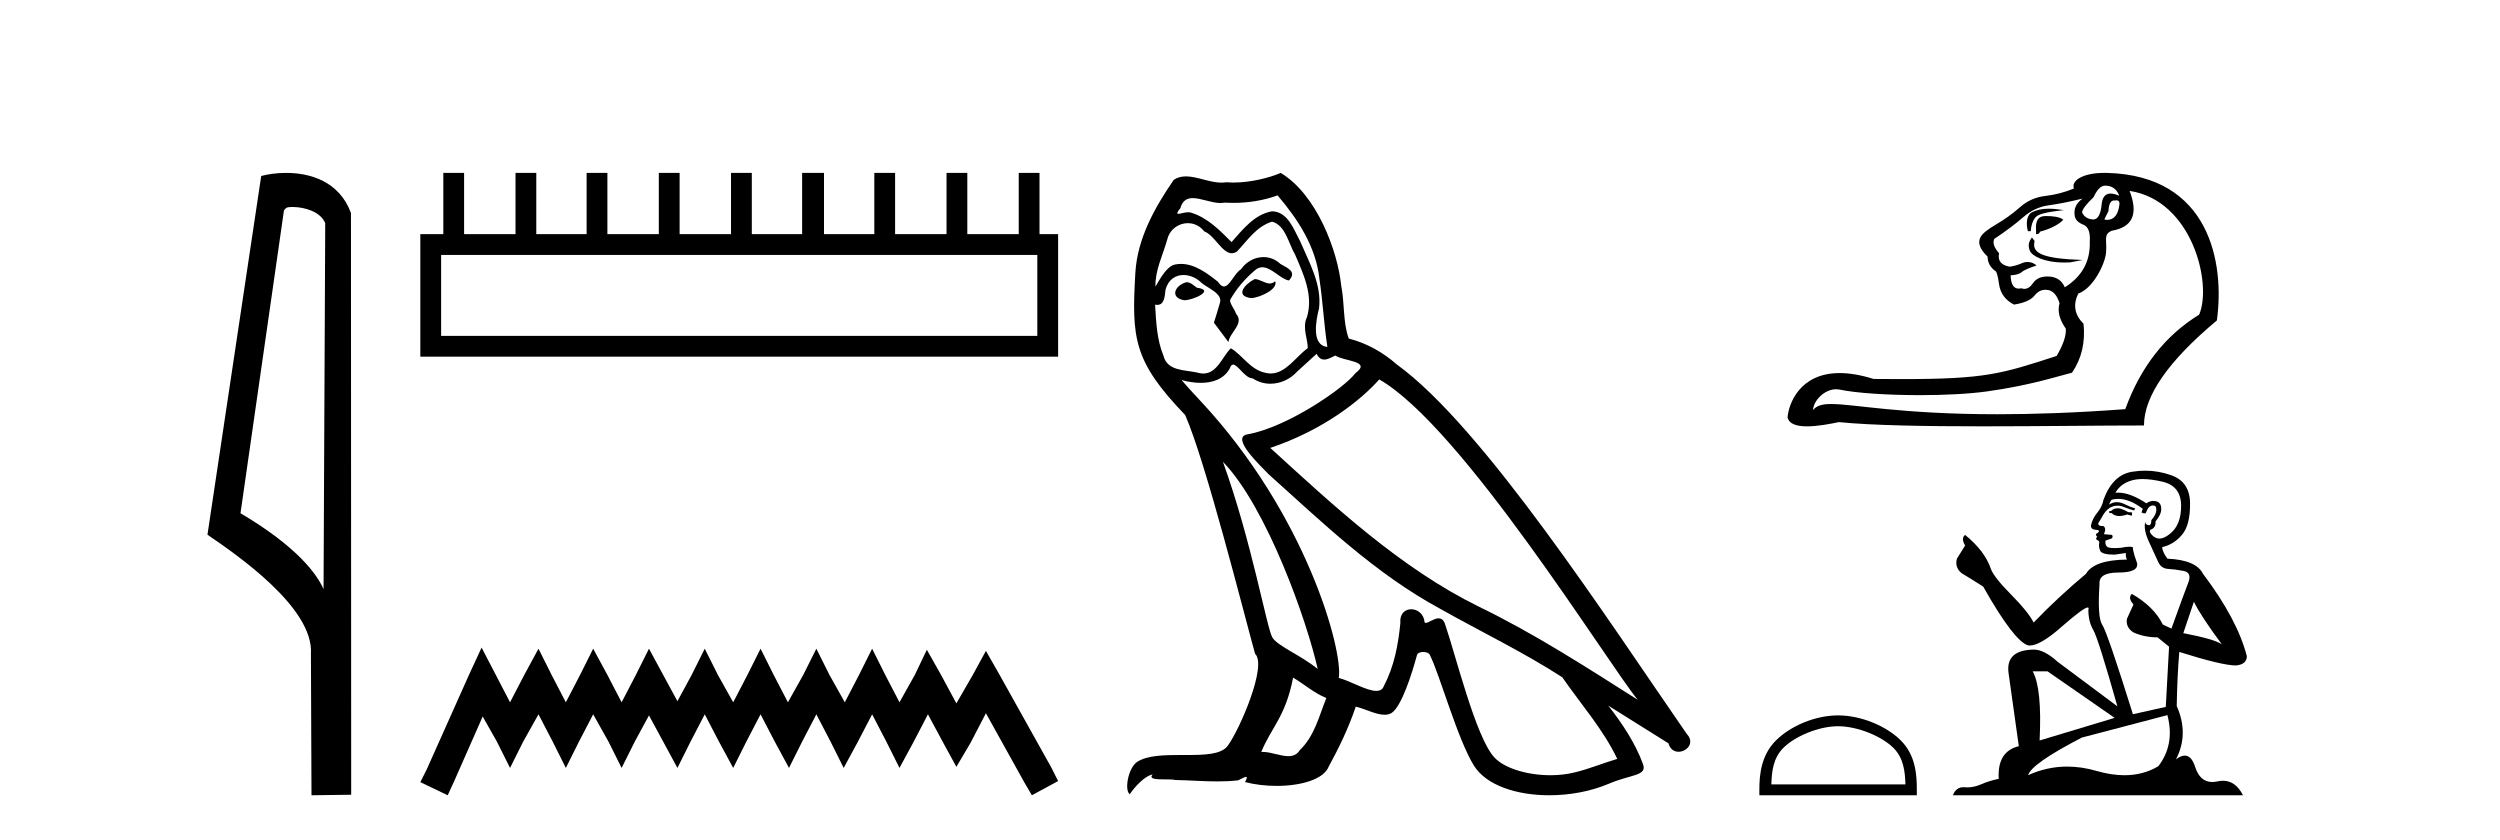 <?xml version='1.0' encoding='UTF-8' standalone='yes'?><svg xmlns='http://www.w3.org/2000/svg' xmlns:xlink='http://www.w3.org/1999/xlink' width='122.0' height='41.0' ><path d='M 14.259 10.1 C 14.884 10.1 15.648 10.34 15.871 10.89 L 15.789 28.751 L 15.789 28.751 C 15.473 28.034 14.531 26.699 11.736 25.046 L 13.858 10.263 C 13.958 10.157 13.955 10.1 14.259 10.1 ZM 15.789 28.751 L 15.789 28.751 C 15.789 28.751 15.789 28.751 15.789 28.751 L 15.789 28.751 L 15.789 28.751 ZM 13.962 8.437 C 13.484 8.437 13.053 8.505 12.747 8.588 L 10.124 26.094 C 11.512 27.044 15.325 29.648 15.173 31.91 L 15.201 38.809 L 17.138 38.783 L 17.127 10.393 C 16.551 8.837 15.12 8.437 13.962 8.437 Z' style='fill:#000000;stroke:none' /><path d='M 50.621 12.441 L 50.621 16.391 L 21.527 16.391 L 21.527 12.441 ZM 21.634 8.437 L 21.634 11.426 L 20.512 11.426 L 20.512 17.405 L 51.636 17.405 L 51.636 11.426 L 50.728 11.426 L 50.728 8.437 L 49.714 8.437 L 49.714 11.426 L 47.205 11.426 L 47.205 8.437 L 46.191 8.437 L 46.191 11.426 L 43.681 11.426 L 43.681 8.437 L 42.667 8.437 L 42.667 11.426 L 40.211 11.426 L 40.211 8.437 L 39.144 8.437 L 39.144 11.426 L 36.688 11.426 L 36.688 8.437 L 35.674 8.437 L 35.674 11.426 L 33.165 11.426 L 33.165 8.437 L 32.15 8.437 L 32.15 11.426 L 29.641 11.426 L 29.641 8.437 L 28.627 8.437 L 28.627 11.426 L 26.171 11.426 L 26.171 8.437 L 25.157 8.437 L 25.157 11.426 L 22.648 11.426 L 22.648 8.437 Z' style='fill:#000000;stroke:none' /><path d='M 23.502 31.602 L 22.861 32.99 L 20.833 37.528 L 20.512 38.169 L 21.847 38.809 L 22.167 38.115 L 23.555 34.966 L 24.249 36.193 L 24.89 37.475 L 25.531 36.193 L 26.278 34.859 L 26.972 36.193 L 27.613 37.475 L 28.253 36.193 L 28.947 34.859 L 29.695 36.193 L 30.335 37.475 L 30.976 36.193 L 31.67 34.912 L 32.364 36.193 L 33.058 37.475 L 33.698 36.193 L 34.392 34.859 L 35.086 36.193 L 35.78 37.475 L 36.421 36.193 L 37.115 34.859 L 37.809 36.193 L 38.503 37.475 L 39.144 36.193 L 39.838 34.859 L 40.532 36.193 L 41.172 37.475 L 41.866 36.193 L 42.56 34.859 L 43.254 36.193 L 43.895 37.475 L 44.589 36.193 L 45.283 34.859 L 46.03 36.247 L 46.671 37.421 L 47.365 36.247 L 48.112 34.805 L 49.981 38.169 L 50.355 38.809 L 51.636 38.115 L 51.315 37.475 L 48.753 32.884 L 48.112 31.763 L 47.472 32.937 L 46.671 34.325 L 45.924 32.937 L 45.23 31.709 L 44.642 32.937 L 43.895 34.272 L 43.201 32.937 L 42.56 31.656 L 41.92 32.937 L 41.226 34.272 L 40.478 32.937 L 39.838 31.656 L 39.197 32.937 L 38.45 34.272 L 37.756 32.937 L 37.115 31.656 L 36.474 32.937 L 35.78 34.272 L 35.033 32.937 L 34.392 31.656 L 33.752 32.937 L 33.058 34.218 L 32.364 32.937 L 31.67 31.656 L 31.029 32.937 L 30.335 34.272 L 29.641 32.937 L 28.947 31.656 L 28.307 32.937 L 27.613 34.272 L 26.919 32.937 L 26.278 31.656 L 25.584 32.937 L 24.89 34.272 L 24.196 32.937 L 23.502 31.602 Z' style='fill:#000000;stroke:none' /><path d='M 61.231 13.619 C 60.775 13.839 60.218 14.447 61.062 14.548 C 61.467 14.531 62.395 14.109 62.227 13.721 L 62.227 13.721 C 62.139 13.804 62.05 13.834 61.961 13.834 C 61.722 13.834 61.476 13.619 61.231 13.619 ZM 57.905 13.771 C 57.348 13.906 57.061 14.514 57.77 14.649 C 57.781 14.65 57.794 14.651 57.807 14.651 C 58.215 14.651 59.327 14.156 58.411 14.042 C 58.259 13.94 58.107 13.771 57.905 13.771 ZM 62.345 9.534 C 63.341 10.699 64.219 12.049 64.387 13.603 C 64.556 14.717 64.607 15.831 64.776 16.928 C 63.982 16.861 64.219 15.628 64.371 15.038 C 64.506 13.873 63.881 12.792 63.442 11.762 C 63.138 11.205 62.851 10.328 62.075 10.311 C 61.214 10.463 60.657 11.189 60.1 11.813 C 59.526 11.239 58.918 10.615 58.124 10.378 C 58.083 10.363 58.036 10.357 57.987 10.357 C 57.81 10.357 57.601 10.435 57.506 10.435 C 57.423 10.435 57.424 10.377 57.601 10.159 C 57.708 9.78 57.931 9.668 58.206 9.668 C 58.608 9.668 59.122 9.907 59.555 9.907 C 59.621 9.907 59.684 9.901 59.745 9.889 C 59.887 9.897 60.03 9.901 60.173 9.901 C 60.911 9.901 61.652 9.789 62.345 9.534 ZM 62.075 10.817 C 62.733 10.986 62.885 11.898 63.206 12.438 C 63.611 13.383 64.1 14.413 63.78 15.476 C 63.527 15.983 63.847 16.624 63.813 16.996 C 63.25 17.391 62.756 18.226 62.009 18.226 C 61.927 18.226 61.842 18.216 61.754 18.194 C 61.011 18.042 60.64 17.333 60.066 16.996 C 59.65 17.397 59.404 18.228 58.72 18.228 C 58.626 18.228 58.524 18.212 58.411 18.178 C 57.787 18.042 56.96 18.11 56.774 17.35 C 56.453 16.574 56.419 15.713 56.369 14.869 L 56.369 14.869 C 56.406 14.876 56.44 14.879 56.472 14.879 C 56.813 14.879 56.844 14.483 56.875 14.143 C 57.006 13.649 57.36 13.42 57.754 13.42 C 58.019 13.42 58.302 13.524 58.546 13.721 C 58.833 14.042 59.711 14.295 59.526 14.801 C 59.441 15.105 59.34 15.426 59.239 15.747 L 59.948 16.692 C 60.015 16.202 60.741 15.797 60.319 15.308 C 60.251 15.088 59.998 14.801 60.032 14.632 C 60.336 14.092 60.741 13.619 61.214 13.214 C 61.342 13.09 61.471 13.042 61.601 13.042 C 62.053 13.042 62.508 13.635 62.902 13.687 C 63.29 13.265 62.868 13.096 62.48 12.877 C 62.239 12.65 61.949 12.546 61.659 12.546 C 61.236 12.546 60.816 12.766 60.555 13.147 C 60.235 13.339 60.011 13.98 59.73 13.98 C 59.641 13.98 59.546 13.917 59.441 13.755 C 58.926 13.342 58.308 12.879 57.632 12.879 C 57.533 12.879 57.433 12.889 57.331 12.91 C 56.853 13.009 56.424 13.976 56.388 13.976 C 56.387 13.976 56.386 13.975 56.386 13.974 C 56.369 13.181 56.74 12.472 56.96 11.695 C 57.082 11.185 57.519 10.89 57.965 10.89 C 58.257 10.89 58.552 11.016 58.766 11.29 C 59.268 11.476 59.637 12.359 60.109 12.359 C 60.193 12.359 60.279 12.332 60.37 12.269 C 60.893 11.712 61.315 11.053 62.075 10.817 ZM 59.677 22.533 C 61.821 24.744 63.797 30.349 64.303 32.645 C 63.476 31.97 62.345 31.531 62.092 31.109 C 61.821 30.67 61.079 26.399 59.677 22.533 ZM 67.308 18.515 C 71.36 20.845 78.416 32.307 79.919 34.148 C 77.386 32.544 74.888 30.923 72.17 29.606 C 68.355 27.733 65.096 24.694 61.99 21.858 C 64.556 20.997 66.396 19.545 67.308 18.515 ZM 63.104 33.067 C 63.645 33.388 64.134 33.827 64.725 34.063 C 64.371 34.941 64.151 35.92 63.425 36.612 C 63.289 36.832 63.094 36.901 62.872 36.901 C 62.488 36.901 62.022 36.694 61.631 36.694 C 61.604 36.694 61.578 36.695 61.551 36.697 C 62.024 35.515 62.733 34.992 63.104 33.067 ZM 64.252 17.266 C 64.355 17.478 64.485 17.547 64.624 17.547 C 64.805 17.547 65.001 17.427 65.164 17.35 C 65.569 17.637 66.97 17.604 66.143 18.211 C 65.62 18.92 62.823 20.854 60.88 21.195 C 60.041 21.342 61.45 22.668 61.906 23.141 C 64.539 25.504 67.122 28.003 70.279 29.708 C 72.254 30.822 74.331 31.818 76.238 33.05 C 77.15 34.367 78.23 35.582 78.923 37.034 C 78.23 37.237 77.555 37.524 76.846 37.693 C 76.472 37.787 76.067 37.831 75.661 37.831 C 74.545 37.831 73.425 37.499 72.93 36.967 C 72.018 36.005 71.022 31.902 70.499 30.4 C 70.424 30.231 70.319 30.174 70.204 30.174 C 69.976 30.174 69.712 30.397 69.581 30.397 C 69.555 30.397 69.534 30.388 69.519 30.366 C 69.486 29.95 69.166 29.731 68.867 29.731 C 68.571 29.731 68.296 29.946 68.338 30.4 C 68.236 31.463 68.034 32.527 67.527 33.489 C 67.465 33.653 67.336 33.716 67.165 33.716 C 66.685 33.716 65.881 33.221 65.333 33.084 C 65.552 31.784 63.78 25.133 58.58 19.562 C 58.399 19.365 57.606 18.53 57.676 18.53 C 57.684 18.53 57.703 18.541 57.736 18.566 C 58.002 18.635 58.302 18.683 58.599 18.683 C 59.168 18.683 59.727 18.508 60.015 17.975 C 60.059 17.843 60.114 17.792 60.178 17.792 C 60.41 17.792 60.759 18.464 61.129 18.464 C 61.398 18.643 61.698 18.726 61.996 18.726 C 62.486 18.726 62.971 18.504 63.307 18.127 C 63.628 17.84 63.932 17.553 64.252 17.266 ZM 62.497 8.437 C 61.966 8.673 61.037 8.908 60.203 8.908 C 60.082 8.908 59.962 8.903 59.846 8.893 C 59.767 8.907 59.687 8.913 59.606 8.913 C 59.037 8.913 58.426 8.608 57.876 8.608 C 57.666 8.608 57.466 8.652 57.28 8.774 C 56.352 10.125 55.508 11.627 55.406 13.299 C 55.221 16.506 55.305 17.62 57.837 20.254 C 58.833 22.516 60.69 29.893 61.247 31.902 C 61.855 32.476 60.488 35.616 59.914 36.393 C 59.602 36.823 58.779 36.844 57.894 36.844 C 57.798 36.844 57.701 36.844 57.604 36.844 C 56.809 36.844 56.004 36.861 55.508 37.169 C 55.035 37.473 54.866 38.604 55.136 38.756 C 55.39 38.368 55.896 37.845 56.251 37.794 L 56.251 37.794 C 55.913 38.148 57.095 37.98 57.348 38.064 C 58.031 38.075 58.721 38.133 59.414 38.133 C 59.749 38.133 60.085 38.119 60.42 38.081 C 60.572 38.014 60.735 37.911 60.806 37.911 C 60.861 37.911 60.861 37.973 60.758 38.165 C 61.236 38.29 61.773 38.352 62.298 38.352 C 63.479 38.352 64.598 38.037 64.843 37.406 C 65.35 36.477 65.822 35.498 66.16 34.485 C 66.591 34.577 67.133 34.88 67.567 34.88 C 67.695 34.88 67.812 34.854 67.916 34.789 C 68.388 34.468 68.878 32.966 69.148 31.97 C 69.174 31.866 69.314 31.816 69.457 31.816 C 69.593 31.816 69.731 31.862 69.773 31.953 C 70.279 32.966 71.123 36.072 71.934 37.372 C 72.545 38.335 74.027 38.809 75.604 38.809 C 76.596 38.809 77.627 38.622 78.501 38.25 C 79.598 37.777 80.408 37.878 80.172 37.271 C 79.8 36.258 79.159 35.295 78.484 34.435 L 78.484 34.435 C 79.463 35.042 80.442 35.667 81.421 36.275 C 81.502 36.569 81.705 36.686 81.912 36.686 C 82.311 36.686 82.727 36.252 82.316 35.819 C 78.484 30.282 72.389 20.845 68.169 17.789 C 67.494 17.198 66.7 16.743 65.822 16.523 C 65.535 15.78 65.62 14.784 65.451 13.94 C 65.282 12.269 64.269 9.5 62.497 8.437 Z' style='fill:#000000;stroke:none' /><path d='M 102.73 9.059 C 103.057 9.059 103.284 9.215 103.409 9.527 L 103.409 9.55 C 103.25 9.481 103.113 9.446 102.998 9.446 C 102.753 9.446 102.608 9.606 102.566 9.925 C 102.521 10.449 102.383 10.711 102.151 10.711 C 102.141 10.711 102.131 10.71 102.121 10.709 C 101.871 10.686 101.7 10.573 101.606 10.37 C 101.606 10.229 101.793 9.98 102.168 9.621 C 102.34 9.246 102.527 9.059 102.73 9.059 ZM 103.291 9.776 C 103.385 9.776 103.432 9.833 103.432 9.948 C 103.376 10.469 103.173 10.73 102.824 10.73 C 102.787 10.73 102.747 10.727 102.706 10.721 L 102.706 10.674 L 102.894 10.299 C 102.908 9.954 103.002 9.781 103.176 9.781 C 103.191 9.781 103.206 9.782 103.221 9.784 C 103.247 9.779 103.27 9.776 103.291 9.776 ZM 99.979 10.185 C 99.643 10.185 99.388 10.244 99.16 10.359 C 98.912 10.484 98.852 10.877 98.961 11.283 L 99.101 11.283 C 99.117 11.002 99.191 10.779 99.324 10.615 C 99.456 10.452 99.803 10.357 100.711 10.253 C 100.427 10.207 100.187 10.185 99.979 10.185 ZM 99.873 10.544 C 99.841 10.544 99.81 10.544 99.78 10.545 C 99.468 10.553 99.328 10.775 99.359 11.212 L 99.359 11.423 C 99.374 11.425 99.389 11.426 99.403 11.426 C 99.485 11.426 99.533 11.386 99.546 11.306 C 99.983 11.197 100.472 10.971 100.69 10.722 C 100.521 10.581 100.17 10.544 99.873 10.544 ZM 99.159 11.586 C 99.018 11.773 98.945 11.958 99.054 12.231 C 99.155 12.483 99.721 12.811 100.751 12.811 C 100.837 12.811 100.927 12.809 101.021 12.804 L 101.634 12.687 C 99.6 12.62 99.147 12.338 99.288 11.76 L 99.159 11.586 ZM 101.629 9.691 C 101.302 9.925 101.177 10.221 101.255 10.58 C 101.302 10.752 101.45 10.885 101.7 10.978 C 101.918 11.088 102.012 11.361 101.981 11.798 C 102.012 12.75 101.606 13.491 100.763 14.021 C 100.623 13.694 100.369 13.518 100.003 13.495 C 99.97 13.493 99.939 13.492 99.908 13.492 C 99.59 13.492 99.356 13.602 99.207 13.822 C 99.083 14.005 98.943 14.097 98.788 14.097 C 98.738 14.097 98.686 14.087 98.633 14.068 C 98.589 14.079 98.547 14.084 98.509 14.084 C 98.262 14.084 98.132 13.868 98.118 13.436 C 98.383 13.421 98.567 13.366 98.668 13.272 C 98.77 13.179 99.095 13.047 99.38 12.957 C 99.257 12.834 99.094 12.785 98.943 12.785 C 98.846 12.785 98.753 12.806 98.68 12.839 C 98.493 12.925 98.29 12.984 98.071 13.015 C 97.65 12.937 97.478 12.718 97.556 12.359 C 97.307 12.079 97.229 11.844 97.322 11.657 C 97.884 11.283 98.352 10.931 98.727 10.604 C 99.101 10.276 99.519 10.081 99.979 10.019 C 100.44 9.956 100.99 9.847 101.629 9.691 ZM 103.924 9.316 C 106.978 9.777 107.967 13.848 107.318 15.356 C 105.664 16.37 104.462 17.907 103.713 19.967 C 101.262 20.149 99.207 20.215 97.48 20.215 C 92.748 20.215 90.491 19.716 89.364 19.716 C 88.917 19.716 88.648 19.794 88.474 20.014 C 88.502 19.541 89.034 18.995 89.604 18.995 C 89.654 18.995 89.704 18.999 89.755 19.008 C 90.544 19.181 92.104 19.283 93.69 19.283 C 94.877 19.283 96.078 19.226 96.983 19.099 C 99.097 18.802 100.475 18.344 101.114 18.188 C 101.583 17.502 101.77 16.706 101.676 15.801 C 101.239 15.364 101.153 14.872 101.419 14.326 C 102.145 14.075 102.718 12.893 102.773 12.348 C 102.837 11.71 102.62 11.446 103.057 11.259 C 104.072 11.088 104.36 10.44 103.924 9.316 ZM 102.699 8.437 C 101.562 8.437 101.072 8.853 101.208 9.199 C 100.756 9.386 100.291 9.507 99.815 9.562 C 99.339 9.617 98.926 9.8 98.575 10.112 C 98.223 10.424 97.833 10.705 97.404 10.955 C 96.975 11.205 96.721 11.415 96.643 11.587 C 96.503 11.852 96.62 12.164 96.995 12.523 C 96.995 12.804 97.119 13.038 97.369 13.226 C 97.431 13.226 97.494 13.444 97.556 13.881 C 97.619 14.318 97.861 14.646 98.282 14.864 C 98.781 14.786 99.117 14.638 99.289 14.419 C 99.434 14.234 99.611 14.141 99.818 14.141 C 99.855 14.141 99.893 14.144 99.932 14.15 C 100.19 14.189 100.381 14.404 100.506 14.794 C 100.397 15.184 100.498 15.598 100.81 16.035 C 100.841 16.362 100.693 16.807 100.365 17.369 C 97.66 18.247 96.902 18.5 92.792 18.5 C 92.374 18.5 91.922 18.497 91.429 18.493 C 90.789 18.291 90.243 18.206 89.777 18.206 C 87.804 18.206 87.284 19.734 87.233 20.365 C 87.303 20.701 87.7 20.806 88.184 20.806 C 88.698 20.806 89.311 20.688 89.738 20.599 C 91.384 20.764 94.008 20.805 96.76 20.805 C 99.541 20.805 102.454 20.763 104.626 20.763 C 104.626 19.327 105.812 17.619 108.184 15.637 C 108.566 12.856 107.857 8.566 102.823 8.438 C 102.781 8.437 102.74 8.437 102.699 8.437 Z' style='fill:#000000;stroke:none' /><path d='M 89.699 35.44 C 90.644 35.44 91.827 35.926 92.4 36.498 C 92.901 36.999 92.966 37.663 92.985 38.28 L 86.442 38.28 C 86.46 37.663 86.526 36.999 87.026 36.498 C 87.599 35.926 88.754 35.44 89.699 35.44 ZM 89.699 34.911 C 88.578 34.911 87.372 35.429 86.664 36.136 C 85.939 36.862 85.857 37.816 85.857 38.531 L 85.857 38.809 L 93.541 38.809 L 93.541 38.531 C 93.541 37.816 93.487 36.862 92.762 36.136 C 92.055 35.429 90.82 34.911 89.699 34.911 Z' style='fill:#000000;stroke:none' /><path d='M 103.391 24.804 Q 103.169 24.804 103.097 24.875 Q 103.035 24.946 102.928 24.946 L 102.928 25.026 L 103.053 25.044 Q 103.191 25.182 103.42 25.182 Q 103.59 25.182 103.81 25.107 L 104.033 25.169 L 104.051 25.009 L 103.855 24.991 Q 103.569 24.83 103.391 24.804 ZM 104.558 23.378 Q 104.969 23.378 105.512 23.503 Q 106.429 23.708 106.438 24.661 Q 106.447 25.606 105.904 26.042 Q 105.616 26.282 105.38 26.282 Q 105.178 26.282 105.013 26.104 Q 104.852 25.944 104.95 25.846 Q 105.209 25.766 105.191 25.445 Q 105.467 25.107 105.467 24.866 Q 105.484 24.447 105.082 24.447 Q 105.066 24.447 105.048 24.447 Q 104.87 24.465 104.745 24.563 Q 103.957 24.04 103.358 24.04 Q 103.293 24.04 103.231 24.046 L 103.231 24.046 Q 103.489 23.592 104.042 23.441 Q 104.267 23.378 104.558 23.378 ZM 107.062 29.365 Q 107.409 30.078 108.425 31.441 Q 108.042 31.183 106.545 30.898 L 107.062 29.365 ZM 103.368 24.345 Q 103.93 24.345 104.567 24.83 L 104.505 25.009 Q 104.58 25.052 104.65 25.052 Q 104.68 25.052 104.71 25.044 Q 104.852 24.67 105.031 24.67 Q 105.052 24.667 105.071 24.667 Q 105.243 24.667 105.227 24.884 Q 105.227 25.107 104.986 25.383 Q 104.986 25.629 104.866 25.629 Q 104.847 25.629 104.826 25.623 Q 104.665 25.588 104.692 25.445 L 104.692 25.445 Q 104.585 25.846 104.879 26.461 Q 105.164 27.084 105.316 27.414 Q 105.467 27.744 105.797 27.762 Q 106.126 27.779 106.554 27.86 Q 106.982 27.94 106.786 28.439 Q 106.59 28.938 105.966 30.675 L 105.547 30.479 Q 105.111 29.597 104.033 28.982 L 104.033 28.982 Q 103.828 29.178 104.113 29.499 L 103.792 30.203 Q 103.73 30.622 104.113 30.862 Q 104.647 31.103 105.289 31.103 L 105.85 31.557 L 105.69 34.497 L 104.086 34.854 Q 102.83 30.835 102.589 30.488 Q 102.349 30.14 102.456 28.501 Q 102.411 27.94 103.373 27.94 Q 104.371 27.94 104.291 27.485 L 104.166 27.12 Q 104.068 26.782 104.086 26.701 Q 104.008 26.68 103.904 26.68 Q 103.748 26.68 103.534 26.728 Q 103.332 26.746 103.185 26.746 Q 102.892 26.746 102.821 26.675 Q 102.714 26.568 102.75 26.381 L 103.035 26.283 Q 103.133 26.229 103.071 26.104 L 102.67 26.069 Q 102.812 25.766 102.634 25.668 Q 102.607 25.67 102.583 25.67 Q 102.393 25.67 102.393 25.543 Q 102.456 25.427 102.643 25.116 Q 102.83 24.804 103.097 24.715 Q 103.217 24.676 103.336 24.676 Q 103.49 24.676 103.641 24.741 Q 103.908 24.848 104.149 24.911 L 104.193 24.804 Q 103.97 24.75 103.73 24.625 Q 103.498 24.505 103.298 24.505 Q 103.097 24.505 102.928 24.625 Q 102.973 24.465 103.053 24.385 Q 103.207 24.345 103.368 24.345 ZM 99.917 32.76 L 103.195 35.032 L 99.533 36.136 Q 99.658 33.597 99.195 32.76 ZM 105.77 34.898 Q 106.144 36.332 105.325 37.393 Q 104.59 37.831 103.671 37.831 Q 103.04 37.831 102.322 37.624 Q 101.586 37.409 100.881 37.409 Q 99.896 37.409 98.972 37.829 Q 99.133 37.268 101.592 35.994 L 105.77 34.898 ZM 104.686 22.969 Q 104.401 22.969 104.113 23.013 Q 103.115 23.129 102.652 24.385 Q 102.589 24.723 102.349 25.017 Q 102.108 25.303 102.037 25.65 Q 102.037 25.846 102.286 25.855 Q 102.536 25.864 102.349 26.024 Q 102.269 26.042 102.286 26.104 Q 102.295 26.167 102.349 26.185 Q 102.233 26.309 102.349 26.354 Q 102.474 26.407 102.438 26.532 Q 102.411 26.666 102.482 26.862 Q 102.554 27.067 103.195 27.067 L 103.748 26.986 L 103.748 26.986 Q 103.712 27.12 103.792 27.307 Q 102.188 27.325 101.796 28.002 Q 100.451 29.125 99.239 30.381 Q 98.999 29.882 98.144 29.018 Q 97.297 28.163 97.155 27.762 Q 96.861 26.888 95.898 26.104 Q 95.685 26.265 95.898 26.621 L 95.497 27.263 Q 95.382 27.681 95.72 27.967 Q 96.237 28.278 96.78 28.626 Q 98.277 31.281 98.972 31.495 Q 99.011 31.501 99.052 31.501 Q 99.581 31.501 100.638 30.559 Q 101.686 29.644 101.881 29.644 Q 101.949 29.644 101.912 29.757 Q 101.912 30.336 102.153 30.746 Q 102.393 31.156 103.329 34.47 L 100.415 32.297 Q 99.756 31.7 99.257 31.7 Q 97.858 31.717 98.019 32.858 L 98.518 36.413 Q 97.458 36.671 97.538 38.007 Q 97.057 38.105 96.656 38.284 Q 96.332 38.424 96.002 38.424 Q 95.932 38.424 95.863 38.417 Q 95.839 38.416 95.816 38.416 Q 95.452 38.416 95.301 38.809 L 109.459 38.809 Q 109.097 38.101 108.48 38.101 Q 108.351 38.101 108.211 38.132 Q 108.076 38.162 107.956 38.162 Q 107.361 38.162 107.124 37.428 Q 106.949 36.873 106.618 36.873 Q 106.429 36.873 106.189 37.054 Q 106.83 35.816 106.224 34.453 Q 106.251 32.974 106.349 31.815 Q 108.443 32.475 109.12 32.475 Q 109.646 32.421 109.646 32.02 Q 109.182 30.221 107.507 28.002 Q 107.169 27.325 105.77 27.263 Q 105.53 26.942 105.512 26.701 Q 106.091 26.568 106.483 26.096 Q 106.884 25.623 106.875 24.563 Q 106.866 23.512 105.957 23.191 Q 105.328 22.969 104.686 22.969 Z' style='fill:#000000;stroke:none' /></svg>